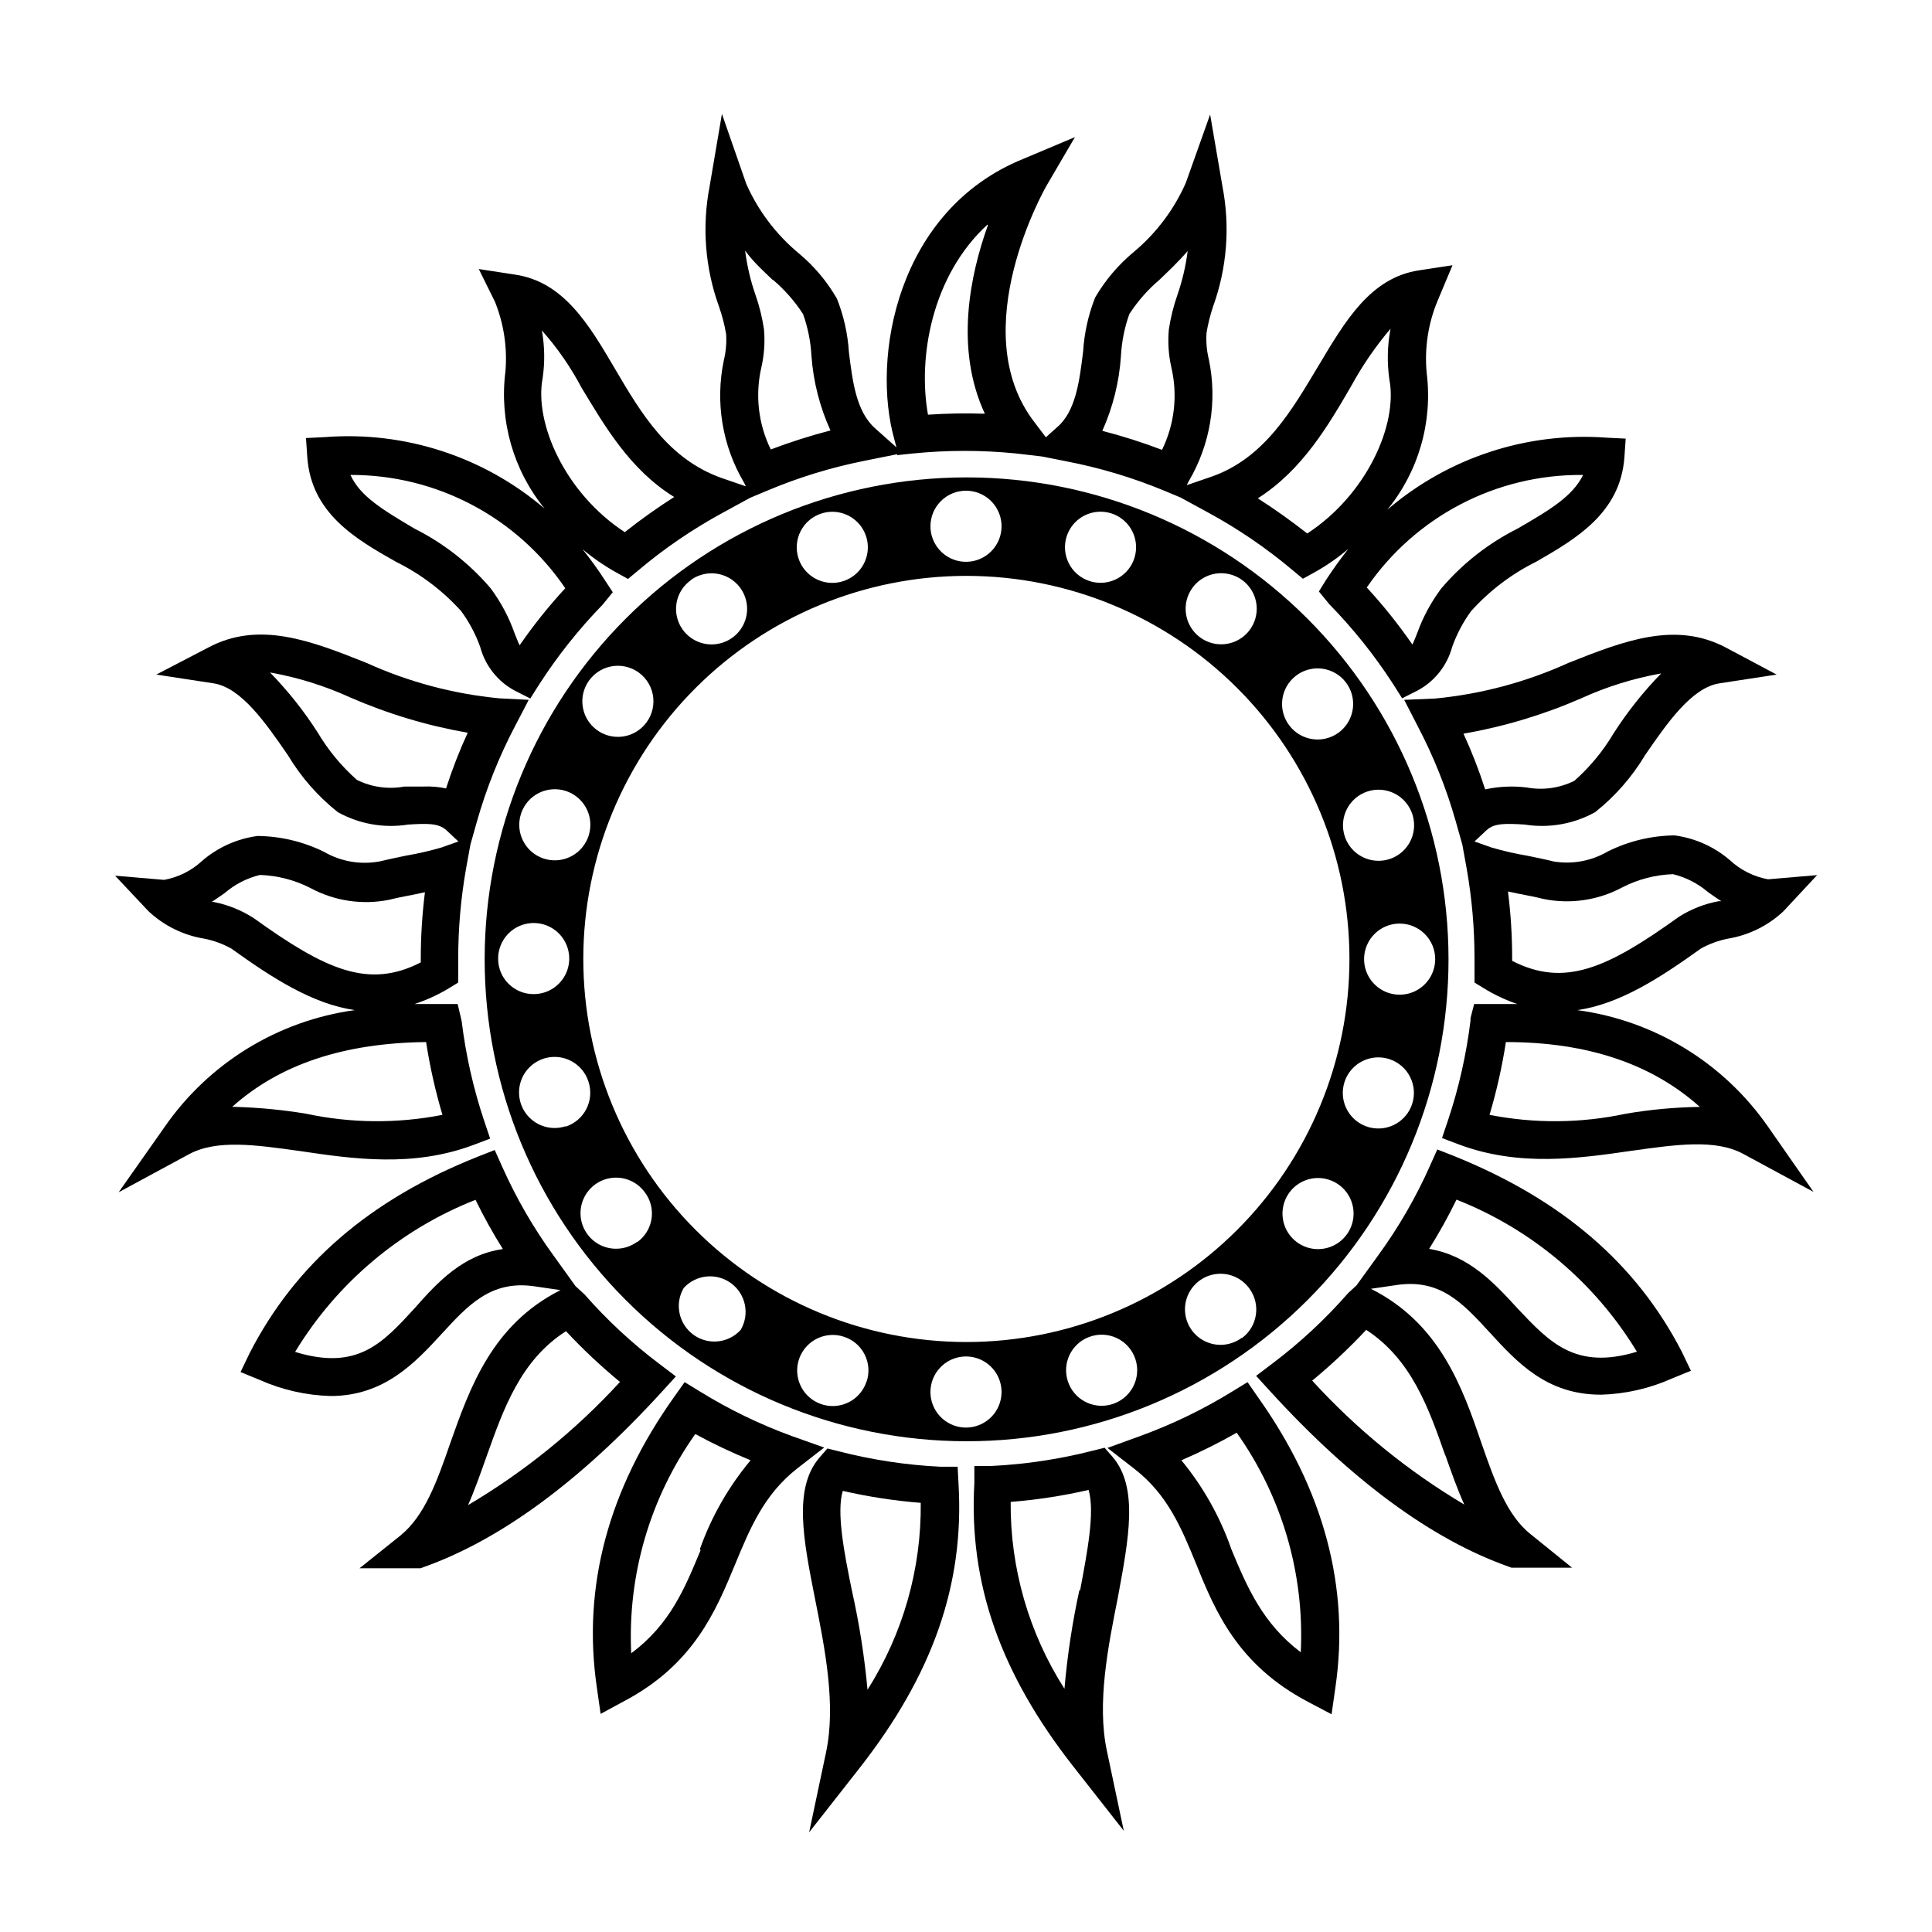<?xml version="1.0" encoding="UTF-8"?>
<!-- Uploaded to: SVG Repo, www.svgrepo.com, Generator: SVG Repo Mixer Tools -->
<svg fill="#000000" width="800px" height="800px" version="1.1" viewBox="144 144 512 512" xmlns="http://www.w3.org/2000/svg">
 <g>
  <path d="m527.87 398.13c-0.027-33.855-13.5-66.316-37.449-90.246-23.953-23.934-56.426-37.371-90.285-37.367-33.859 0.004-66.328 13.453-90.273 37.391-23.945 23.934-37.406 56.398-37.426 90.258-0.016 33.859 13.41 66.336 37.332 90.297 23.918 23.965 56.375 37.445 90.234 37.484 33.918 0.055 66.465-13.391 90.457-37.371 23.988-23.98 37.449-56.523 37.41-90.445zm-9.621 38.391h-0.004c-1.168 3.633-4.41 6.203-8.211 6.508-3.801 0.309-7.414-1.707-9.148-5.106-1.734-3.398-1.25-7.504 1.227-10.406 2.481-2.898 6.461-4.019 10.086-2.836 4.934 1.609 7.633 6.902 6.047 11.84zm-118.25 63.129c-26.918-0.027-52.727-10.742-71.742-29.793-19.02-19.051-29.695-44.875-29.676-71.793 0.016-26.918 10.727-52.727 29.77-71.75 19.043-19.027 44.863-29.707 71.781-29.699 26.918 0.008 52.73 10.707 71.762 29.746 19.031 19.035 29.723 44.852 29.723 71.77 0 26.941-10.711 52.781-29.77 71.82-19.059 19.043-44.906 29.727-71.848 29.699zm124.34-101.52c0.02 3.816-2.262 7.266-5.781 8.742-3.519 1.473-7.578 0.68-10.285-2.012-2.703-2.688-3.519-6.746-2.066-10.273 1.457-3.523 4.894-5.828 8.711-5.828 5.184 0 9.395 4.188 9.422 9.371zm-17.938-44.387v0.004c3.625-1.184 7.609-0.066 10.086 2.836 2.481 2.898 2.965 7.008 1.23 10.402-1.734 3.398-5.348 5.414-9.148 5.106-3.805-0.305-7.047-2.875-8.215-6.504-1.586-4.938 1.117-10.23 6.047-11.84zm-18.941-30.684v0.004c3.031-2.316 7.164-2.574 10.461-0.648 3.297 1.922 5.109 5.644 4.586 9.426-0.52 3.781-3.269 6.871-6.965 7.832-3.695 0.957-7.602-0.41-9.898-3.461-3.109-4.137-2.297-10.008 1.816-13.148zm-27.457-23.277v0.004c2.238-3.082 6.117-4.512 9.824-3.617 3.707 0.891 6.512 3.93 7.102 7.695 0.59 3.766-1.145 7.519-4.398 9.504-3.254 1.988-7.383 1.816-10.465-0.43-4.195-3.066-5.121-8.949-2.062-13.152zm-33.305-13.699c1.191-3.621 4.449-6.164 8.25-6.449 3.801-0.285 7.398 1.75 9.113 5.152 1.715 3.402 1.211 7.504-1.277 10.395-2.488 2.887-6.469 3.988-10.09 2.793-4.938-1.629-7.621-6.949-5.996-11.891zm-26.699-12.039c3.812 0 7.254 2.301 8.707 5.828 1.457 3.527 0.641 7.582-2.066 10.273-2.703 2.688-6.766 3.484-10.281 2.008-3.519-1.473-5.801-4.926-5.781-8.738 0.027-5.184 4.238-9.371 9.422-9.371zm-38.34 6.047c3.621-1.18 7.594-0.059 10.07 2.84 2.473 2.894 2.961 6.996 1.234 10.391-1.727 3.394-5.328 5.414-9.125 5.121-3.797-0.293-7.043-2.844-8.227-6.465-0.789-2.402-0.574-5.023 0.59-7.269 1.168-2.246 3.188-3.93 5.606-4.668zm-34.613 17.633c3.09-2.234 7.219-2.387 10.461-0.391 3.246 2 4.969 5.758 4.363 9.52-0.605 3.762-3.418 6.789-7.129 7.672-3.707 0.879-7.578-0.562-9.812-3.652-1.477-2.043-2.066-4.594-1.641-7.078 0.426-2.484 1.836-4.691 3.91-6.121zm-27.508 27.508c1.32-2.344 3.582-4.012 6.211-4.582 2.629-0.57 5.379 0.012 7.551 1.598s3.566 4.027 3.824 6.703c0.258 2.68-0.641 5.34-2.473 7.312-3.246 3.504-8.602 4.019-12.461 1.203s-5-8.074-2.652-12.234zm-17.48 34.461c1.164-3.633 4.406-6.203 8.211-6.508 3.801-0.309 7.414 1.707 9.148 5.106 1.734 3.398 1.25 7.504-1.23 10.406-2.477 2.898-6.461 4.019-10.086 2.836-4.93-1.613-7.633-6.902-6.043-11.84zm-6.047 38.34c0-3.816 2.301-7.254 5.828-8.711 3.527-1.453 7.582-0.641 10.273 2.066 2.688 2.703 3.484 6.766 2.008 10.285-1.473 3.516-4.926 5.801-8.738 5.777-5.156 0-9.344-4.164-9.371-9.32zm17.887 44.438-0.004-0.004c-3.625 1.184-7.606 0.066-10.086-2.836-2.477-2.898-2.961-7.008-1.227-10.402 1.734-3.398 5.348-5.414 9.148-5.109 3.801 0.309 7.043 2.879 8.211 6.508 0.793 2.387 0.602 4.988-0.535 7.231-1.133 2.242-3.117 3.938-5.512 4.711zm18.941 30.633v-0.004c-3.078 2.262-7.215 2.441-10.477 0.457-3.262-1.988-5.004-5.746-4.41-9.516 0.598-3.773 3.41-6.812 7.125-7.699 3.715-0.883 7.594 0.559 9.828 3.66 1.508 2.012 2.141 4.547 1.754 7.035-0.391 2.484-1.77 4.707-3.82 6.164zm27.457 23.328v-0.008c-3.238 3.582-8.664 4.133-12.555 1.277-3.894-2.856-5-8.191-2.559-12.359 3.238-3.578 8.66-4.129 12.555-1.273 3.894 2.856 5 8.191 2.559 12.355zm33.352 13.652v-0.004c-1.168 3.629-4.41 6.199-8.211 6.508-3.801 0.305-7.414-1.711-9.148-5.109-1.734-3.394-1.25-7.504 1.23-10.402 2.477-2.902 6.457-4.019 10.086-2.836 2.398 0.758 4.391 2.453 5.527 4.699 1.137 2.246 1.324 4.856 0.516 7.242zm26.352 12.238c-3.812 0-7.246-2.297-8.707-5.816-1.457-3.519-0.652-7.574 2.043-10.266 2.695-2.695 6.746-3.504 10.27-2.043 3.519 1.457 5.812 4.891 5.812 8.703 0 2.5-0.992 4.894-2.758 6.66-1.766 1.77-4.164 2.762-6.66 2.762zm38.391-6.098c-4.84 1.301-9.848-1.41-11.402-6.172-1.559-4.762 0.887-9.906 5.555-11.711 2.414-0.934 5.102-0.836 7.438 0.273 2.336 1.109 4.113 3.129 4.918 5.586 0.801 2.457 0.559 5.137-0.672 7.41-1.23 2.273-3.34 3.941-5.836 4.613zm34.613-17.633h-0.004c-3.098 2.258-7.258 2.414-10.516 0.391-3.258-2.019-4.965-5.812-4.32-9.594 0.648-3.781 3.523-6.789 7.266-7.613 3.746-0.82 7.617 0.707 9.789 3.867 2.918 4.168 2.004 9.898-2.066 12.949zm12.641-38.492c2.234-3.098 6.113-4.543 9.828-3.656 3.715 0.887 6.527 3.926 7.125 7.695 0.594 3.773-1.148 7.531-4.41 9.516-3.262 1.988-7.398 1.809-10.477-0.453-4.164-3.062-5.086-8.906-2.066-13.102z"/>
  <path d="m438.79 530.03-2.066-2.367-3.023 0.754c-8.824 2.269-17.855 3.637-26.953 4.082h-4.535v4.535c-1.512 26.5 6.852 50.383 26.199 75.066l13.402 17.078-4.484-21.211c-2.672-12.594 0.301-27.508 2.922-40.656 2.871-15.566 5.539-29.168-1.461-37.281zm-8.715 35.266h-0.004c-1.891 8.656-3.219 17.426-3.977 26.25-9.445-14.781-14.395-31.984-14.258-49.523 6.953-0.555 13.855-1.613 20.656-3.176 1.711 5.894-0.355 16.477-2.269 26.703z"/>
  <path d="m529.38 450.38-4.484-1.762-1.965 4.383h0.004c-3.711 8.332-8.289 16.25-13.656 23.629l-5.793 8.012-1.965 1.812-0.402 0.402c-5.969 6.809-12.621 12.988-19.852 18.438l-4.383 3.324 3.727 4.082c21.512 23.578 42.773 39.246 63.129 46.453l0.805 0.301h16.07l-11.035-8.918c-6.348-5.039-9.621-14.461-13.047-24.285-5.039-14.812-11.082-31.59-29.223-40.707l6.852-1.008c11.488-1.664 17.332 4.637 24.637 12.594 7.305 7.961 15.113 16.473 29.422 16.473l0.004 0.008c6.504-0.18 12.906-1.633 18.844-4.285l5.039-2.066-2.418-5.039c-11.992-23.273-31.691-40.301-60.309-51.84zm-2.367 79.199c1.613 4.586 3.176 9.02 5.039 13.148-14.98-8.902-28.562-19.969-40.305-32.848 5.059-4.168 9.836-8.66 14.309-13.453 11.992 7.812 16.574 20.758 20.957 33.305zm19.094-38.895c-6.098-6.648-12.797-13.957-23.375-15.719 2.652-4.215 5.074-8.57 7.254-13.047 19.918 7.84 36.715 22 47.812 40.305-16.324 4.938-23.176-2.519-31.691-11.539z"/>
  <path d="m474.61 510.28-4.031 2.469c-7.738 4.769-15.941 8.738-24.484 11.84l-8.613 3.125 7.203 5.594c8.766 6.801 12.445 15.719 16.324 25.191 5.039 12.543 11.035 26.703 29.574 36.477l6.297 3.324 1.008-7.055c3.879-26.5-3.023-52.395-20.555-77.031zm14.105 71.59c-10.078-7.609-14.207-17.23-18.391-27.305h0.004c-2.988-8.582-7.473-16.566-13.25-23.578 5.016-2.16 9.91-4.598 14.66-7.305 12.016 16.949 17.996 37.438 16.977 58.191z"/>
  <path d="m562.02 411.69c11.133-1.613 21.664-8.363 32.746-16.324 2.25-1.242 4.684-2.129 7.207-2.621 5.496-0.914 10.598-3.438 14.66-7.254l8.918-9.574-13 1.109c-3.769-0.688-7.262-2.434-10.074-5.035-4.156-3.59-9.27-5.883-14.711-6.602-6.121 0.07-12.148 1.516-17.633 4.231-4.359 2.562-9.477 3.508-14.461 2.672-1.715-0.453-4.231-0.957-6.902-1.512-3.195-0.543-6.359-1.266-9.473-2.168l-4.535-1.613 3.223-3.023c2.066-1.863 5.039-1.762 10.078-1.461v0.004c6.406 1.02 12.969-0.137 18.645-3.273 5.293-4.199 9.781-9.32 13.25-15.117 5.793-8.414 12.344-17.938 19.75-19.043l15.113-2.316-13.352-7.106c-13.504-7.203-27.258-1.762-41.867 4.031-11.152 5.066-23.07 8.25-35.266 9.422l-8.215 0.352 3.578 6.953c4.219 8.027 7.594 16.469 10.078 25.191l1.762 6.246 1.16 6.398c1.371 7.82 2.062 15.742 2.062 23.68v3.527 2.922l2.469 1.512c2.793 1.719 5.766 3.121 8.867 4.18h-7.609-3.828l-0.957 3.727v0.605h0.004c-1.102 9.031-3.109 17.926-5.996 26.551l-1.562 4.637 4.535 1.715c15.922 5.945 31.738 3.68 45.645 1.664 11.941-1.664 22.219-3.176 29.625 0.805l18.641 10.078-12.09-17.332-0.004-0.004c-11.766-16.895-30.078-28.078-50.48-30.832zm1.008-82.625c6.762-3.086 13.891-5.305 21.211-6.602-4.746 4.863-8.984 10.199-12.645 15.922-2.789 4.695-6.289 8.926-10.379 12.543-3.898 1.934-8.316 2.551-12.598 1.766-3.68-0.457-7.41-0.289-11.031 0.504-1.617-5.031-3.535-9.961-5.746-14.762 10.734-1.871 21.203-5.016 31.188-9.371zm-19.398 51.188 3.125 0.656c2.418 0.453 4.684 0.906 6.195 1.309h0.004c7.144 1.477 14.582 0.387 21.008-3.074 4.156-2.133 8.73-3.32 13.402-3.477 3.438 0.84 6.633 2.481 9.32 4.785 1.109 0.754 2.266 1.613 3.477 2.367h-0.707v0.004c-3.762 0.699-7.356 2.121-10.582 4.18-18.941 13.602-30.23 18.742-44.133 11.637v-0.707 0.004c0-5.914-0.367-11.82-1.109-17.684zm31.234 58.895h0.004c-11.898 2.543-24.188 2.644-36.125 0.301 1.879-6.324 3.328-12.773 4.336-19.293 21.816 0 38.793 5.894 51.387 17.18-6.57 0.102-13.121 0.707-19.598 1.812z"/>
  <path d="m248.86 292.84c6.578 3.238 12.477 7.699 17.383 13.148 2.129 2.914 3.824 6.121 5.035 9.52 1.332 4.949 4.652 9.125 9.172 11.539l4.082 2.066 2.418-3.828c4.867-7.539 10.469-14.578 16.727-21.012l2.719-3.324-2.117-3.223c-1.824-2.82-3.793-5.543-5.894-8.164 2.809 2.344 5.824 4.418 9.02 6.199l3.023 1.664 2.672-2.215-0.004-0.004c6.965-5.875 14.512-11.027 22.523-15.367l7.203-3.93 4.332-1.812c8.402-3.555 17.148-6.238 26.098-8.012l8.516-1.715v0.25l4.231-0.453v0.004c9.062-0.906 18.195-0.906 27.258 0l6.902 0.805 6.348 1.258v0.004c8.926 1.711 17.652 4.324 26.047 7.809l4.332 1.812 7.203 3.93c8.012 4.344 15.559 9.492 22.52 15.367l2.672 2.215 3.023-1.664v0.004c3.203-1.781 6.227-3.871 9.02-6.25-2.066 2.621-4.031 5.34-5.894 8.211l-1.914 3.074 2.266 2.769 0.453 0.555v0.004c6.332 6.473 12.004 13.559 16.926 21.16l2.418 3.828 4.082-2.066c4.519-2.414 7.84-6.59 9.172-11.535 1.211-3.402 2.906-6.609 5.035-9.523 4.883-5.418 10.746-9.863 17.281-13.098 10.43-5.996 22.219-12.848 23.328-27.559l0.352-5.039-5.039-0.25v-0.004c-21.141-1.574-42.047 5.293-58.137 19.098 8.305-10.168 12.074-23.301 10.426-36.328-0.602-6.508 0.398-13.062 2.922-19.094l3.93-9.371-8.918 1.359c-12.848 1.965-19.496 13.402-26.551 25.191s-14.359 24.637-28.516 29.523l-6.449 2.215 0.504-1.008 0.004 0.004c5.762-9.754 7.668-21.309 5.34-32.395-0.555-2.273-0.758-4.617-0.605-6.953 0.395-2.394 0.984-4.754 1.762-7.055 3.664-10.164 4.516-21.129 2.469-31.738l-3.273-19.094-6.449 18.137c-3.16 7.144-7.938 13.457-13.953 18.438-4.027 3.367-7.434 7.406-10.078 11.941-1.793 4.559-2.863 9.367-3.176 14.258-0.957 7.859-1.965 15.973-6.953 20.152l-2.922 2.621-2.973-3.93c-18.895-24.383 2.973-62.473 3.223-62.875l7.457-12.746-13.75 5.793c-33.402 13.551-40.305 52.648-34.059 74.512l0.504 1.914-5.644-5.039c-5.039-4.434-5.996-12.543-6.953-20.152h0.004c-0.305-4.871-1.375-9.668-3.176-14.207-2.621-4.559-6.035-8.621-10.074-11.988-6.019-4.984-10.797-11.297-13.957-18.441l-6.449-18.539-3.273 19.246c-2.047 10.609-1.191 21.574 2.469 31.738 0.848 2.394 1.488 4.856 1.914 7.356 0.152 2.336-0.051 4.68-0.605 6.953-2.328 11.086-0.422 22.645 5.34 32.395l0.504 1.008-6.449-2.215c-14.156-5.039-21.312-17.129-28.266-28.969-6.949-11.84-13.648-23.074-26.547-24.941l-9.523-1.461 4.281 8.664 0.004 0.004c2.367 5.875 3.316 12.227 2.769 18.539-1.641 13 2.109 26.109 10.379 36.273-16.125-13.766-37.051-20.578-58.191-18.941l-5.039 0.25 0.352 5.039c1.012 14.863 12.801 21.715 23.43 27.711zm314.68-22.973c-2.769 5.641-8.715 9.219-17.434 14.254-7.707 3.871-14.559 9.25-20.152 15.82-2.711 3.621-4.871 7.629-6.398 11.891-0.504 1.211-0.855 2.215-1.258 2.973-3.676-5.312-7.715-10.363-12.09-15.113 12.898-18.824 34.312-30.004 57.129-29.828zm-61.414-23.633c2.934-5.379 6.41-10.441 10.379-15.113-0.848 4.438-0.949 8.984-0.305 13.453 2.266 11.891-5.945 30.48-21.766 40.809-4.231-3.324-8.613-6.449-13.098-9.32 11.789-7.508 18.641-19.246 24.789-29.828zm-61.062-7.91c0.199-3.781 0.945-7.516 2.219-11.082 2.195-3.394 4.875-6.449 7.957-9.07 2.367-2.266 5.039-4.785 7.508-7.656-0.5 3.965-1.41 7.863-2.719 11.637-1.039 2.965-1.797 6.016-2.269 9.121-0.312 3.371-0.09 6.773 0.656 10.074 1.727 7.356 0.855 15.082-2.469 21.867-5.176-1.965-10.457-3.648-15.82-5.039 2.812-6.269 4.484-12.992 4.938-19.852zm-35.266-34.613c-4.734 13.199-8.816 32.695-0.805 49.926l-0.004 0.004c-5.019-0.168-10.047-0.086-15.062 0.254-2.719-15.113 0.957-36.777 15.77-50.383zm-56.93 14.461c3.082 2.621 5.762 5.676 7.957 9.07 1.273 3.566 2.019 7.301 2.219 11.082 0.496 6.832 2.203 13.52 5.039 19.75-5.363 1.391-10.645 3.074-15.82 5.039-3.324-6.785-4.195-14.512-2.469-21.863 0.746-3.305 0.969-6.707 0.656-10.078-0.473-3.106-1.23-6.156-2.269-9.117-1.309-3.777-2.219-7.676-2.719-11.641 2.316 3.176 4.938 5.492 7.305 7.758zm-61.266 13.402c4.09 4.598 7.606 9.676 10.48 15.113 6.098 10.078 12.848 21.816 24.586 29.02-4.523 2.883-8.895 5.996-13.098 9.32-15.82-10.328-24.031-28.918-21.766-40.809 0.617-4.195 0.547-8.469-0.203-12.645zm6.195 68.316h0.004c-4.383 4.746-8.422 9.797-12.094 15.113-0.402-0.754-0.754-1.762-1.258-2.973v0.004c-1.512-4.332-3.668-8.41-6.398-12.094-5.59-6.57-12.445-11.949-20.152-15.82-8.516-5.039-14.461-8.613-17.027-14.258h-0.004c22.789-0.07 44.125 11.18 56.934 30.027z"/>
  <path d="m397.78 532.7h-4.535c-9.098-0.445-18.129-1.812-26.953-4.082l-3.023-0.754-2.066 2.367c-7.004 8.113-4.332 21.715-1.211 37.484 2.621 13.148 5.594 28.062 2.922 40.656l-4.484 21.211 13.402-17.078c19.348-24.738 27.711-48.566 26.199-75.066zm-23.879 59.094c-0.812-8.828-2.191-17.594-4.133-26.246-2.066-10.078-4.133-20.809-2.418-26.449 6.801 1.559 13.703 2.621 20.656 3.172 0.184 17.523-4.719 34.727-14.105 49.523z"/>
  <path d="m353.9 524.59c-8.523-3.106-16.711-7.074-24.434-11.84l-4.031-2.469-2.719 3.828c-17.531 24.637-24.434 50.383-20.555 77.031l1.008 7.055 6.144-3.324c18.539-9.773 24.383-23.93 29.574-36.477 3.879-9.371 7.559-18.289 16.324-25.191l7.203-5.594zm-24.234 30.23c-4.18 10.078-8.113 19.699-18.391 27.305h0.004c-0.996-20.715 4.984-41.168 16.98-58.09 4.754 2.586 9.648 4.906 14.66 6.953-5.852 7-10.406 14.984-13.453 23.578z"/>
  <path d="m269.36 447.46 4.535-1.715-1.562-4.637v0.004c-2.887-8.625-4.894-17.52-5.996-26.551l-1.055-4.484h-3.828-7.609c3.188-1.043 6.246-2.445 9.117-4.18l2.469-1.512v-2.922-3.527c0.004-7.938 0.695-15.859 2.066-23.68l1.16-6.398 1.762-6.246c2.484-8.723 5.859-17.164 10.078-25.191l3.625-6.953-7.809-0.402c-12.195-1.172-24.113-4.356-35.266-9.422-14.559-5.793-28.363-11.234-41.867-4.031l-13.754 7.156 15.113 2.316c7.406 1.109 13.957 10.629 19.75 19.043 3.469 5.797 7.957 10.918 13.25 15.117 5.676 3.141 12.238 4.297 18.641 3.273 5.039-0.301 7.961-0.402 10.078 1.461l3.223 3.023-4.535 1.613v-0.004c-3.113 0.902-6.273 1.625-9.469 2.168-2.672 0.555-5.039 1.059-6.902 1.512-5.031 0.93-10.23 0.039-14.66-2.519-5.488-2.715-11.516-4.16-17.637-4.231-5.441 0.719-10.555 3.012-14.711 6.598-2.809 2.606-6.305 4.352-10.074 5.039l-13-1.109 8.867 9.422c4.078 3.824 9.199 6.352 14.711 7.254 2.523 0.492 4.957 1.379 7.207 2.621 11.082 7.961 21.613 14.711 32.746 16.324-20.383 2.805-38.656 14.023-50.379 30.934l-12.195 17.332 18.641-10.078c7.406-3.981 17.684-2.469 29.625-0.805 13.906 2.066 29.727 4.332 45.645-1.613zm-13.148-95.02h-5.039c-4.277 0.789-8.695 0.172-12.594-1.762-4.09-3.617-7.59-7.852-10.379-12.547-3.66-5.723-7.898-11.055-12.645-15.918 7.32 1.297 14.445 3.512 21.211 6.598 9.984 4.356 20.453 7.504 31.184 9.371-2.207 4.801-4.125 9.73-5.742 14.762-1.969-0.422-3.984-0.59-5.996-0.504zm-55.418 30.582h-0.707c1.211-0.754 2.367-1.613 3.477-2.367 2.688-2.309 5.879-3.949 9.32-4.785 4.668 0.156 9.246 1.344 13.402 3.477 6.422 3.461 13.863 4.551 21.008 3.07 1.512-0.402 3.777-0.855 6.195-1.309l3.125-0.656c-0.746 5.934-1.117 11.906-1.105 17.887v0.707c-13.855 7.106-25.191 1.965-44.133-11.637l-0.004-0.004c-3.285-2.16-6.965-3.648-10.832-4.383zm5.742 54.312h-1.008c12.594-11.285 29.574-16.93 51.387-17.18h0.004c1.008 6.519 2.453 12.969 4.332 19.293-11.938 2.344-24.227 2.242-36.125-0.301-6.231-1.031-12.527-1.637-18.84-1.812z"/>
  <path d="m319.39 512.85 3.727-4.082-4.383-3.324c-7.231-5.449-13.883-11.629-19.852-18.438l-2.367-2.168-5.793-8.062c-5.367-7.375-9.941-15.293-13.652-23.625l-1.965-4.383-4.484 1.762c-28.617 11.387-48.316 28.414-60.457 52.043l-2.418 5.039 5.039 2.066h-0.004c5.941 2.648 12.344 4.106 18.844 4.281 14.258 0 22.469-8.918 29.422-16.473 6.953-7.559 13.047-14.309 24.637-12.594l6.852 1.008c-18.137 9.117-24.031 25.895-29.27 40.707-3.477 10.078-6.75 19.094-13.098 24.285l-10.883 8.711h16.172l0.805-0.301c20.355-7.207 41.613-22.875 63.129-46.453zm-65.496-22.168c-8.465 9.219-15.113 16.676-31.691 11.586v0.004c11.102-18.305 27.895-32.465 47.812-40.305 2.18 4.477 4.602 8.832 7.254 13.047-10.629 1.512-17.328 8.816-23.375 15.668zm14.008 52.496c1.863-4.18 3.426-8.664 5.039-13.199 4.484-12.594 9.02-25.543 21.059-33.199h-0.004c4.473 4.789 9.25 9.285 14.309 13.449-11.793 12.855-25.426 23.891-40.457 32.75z"/>
 </g>
</svg>